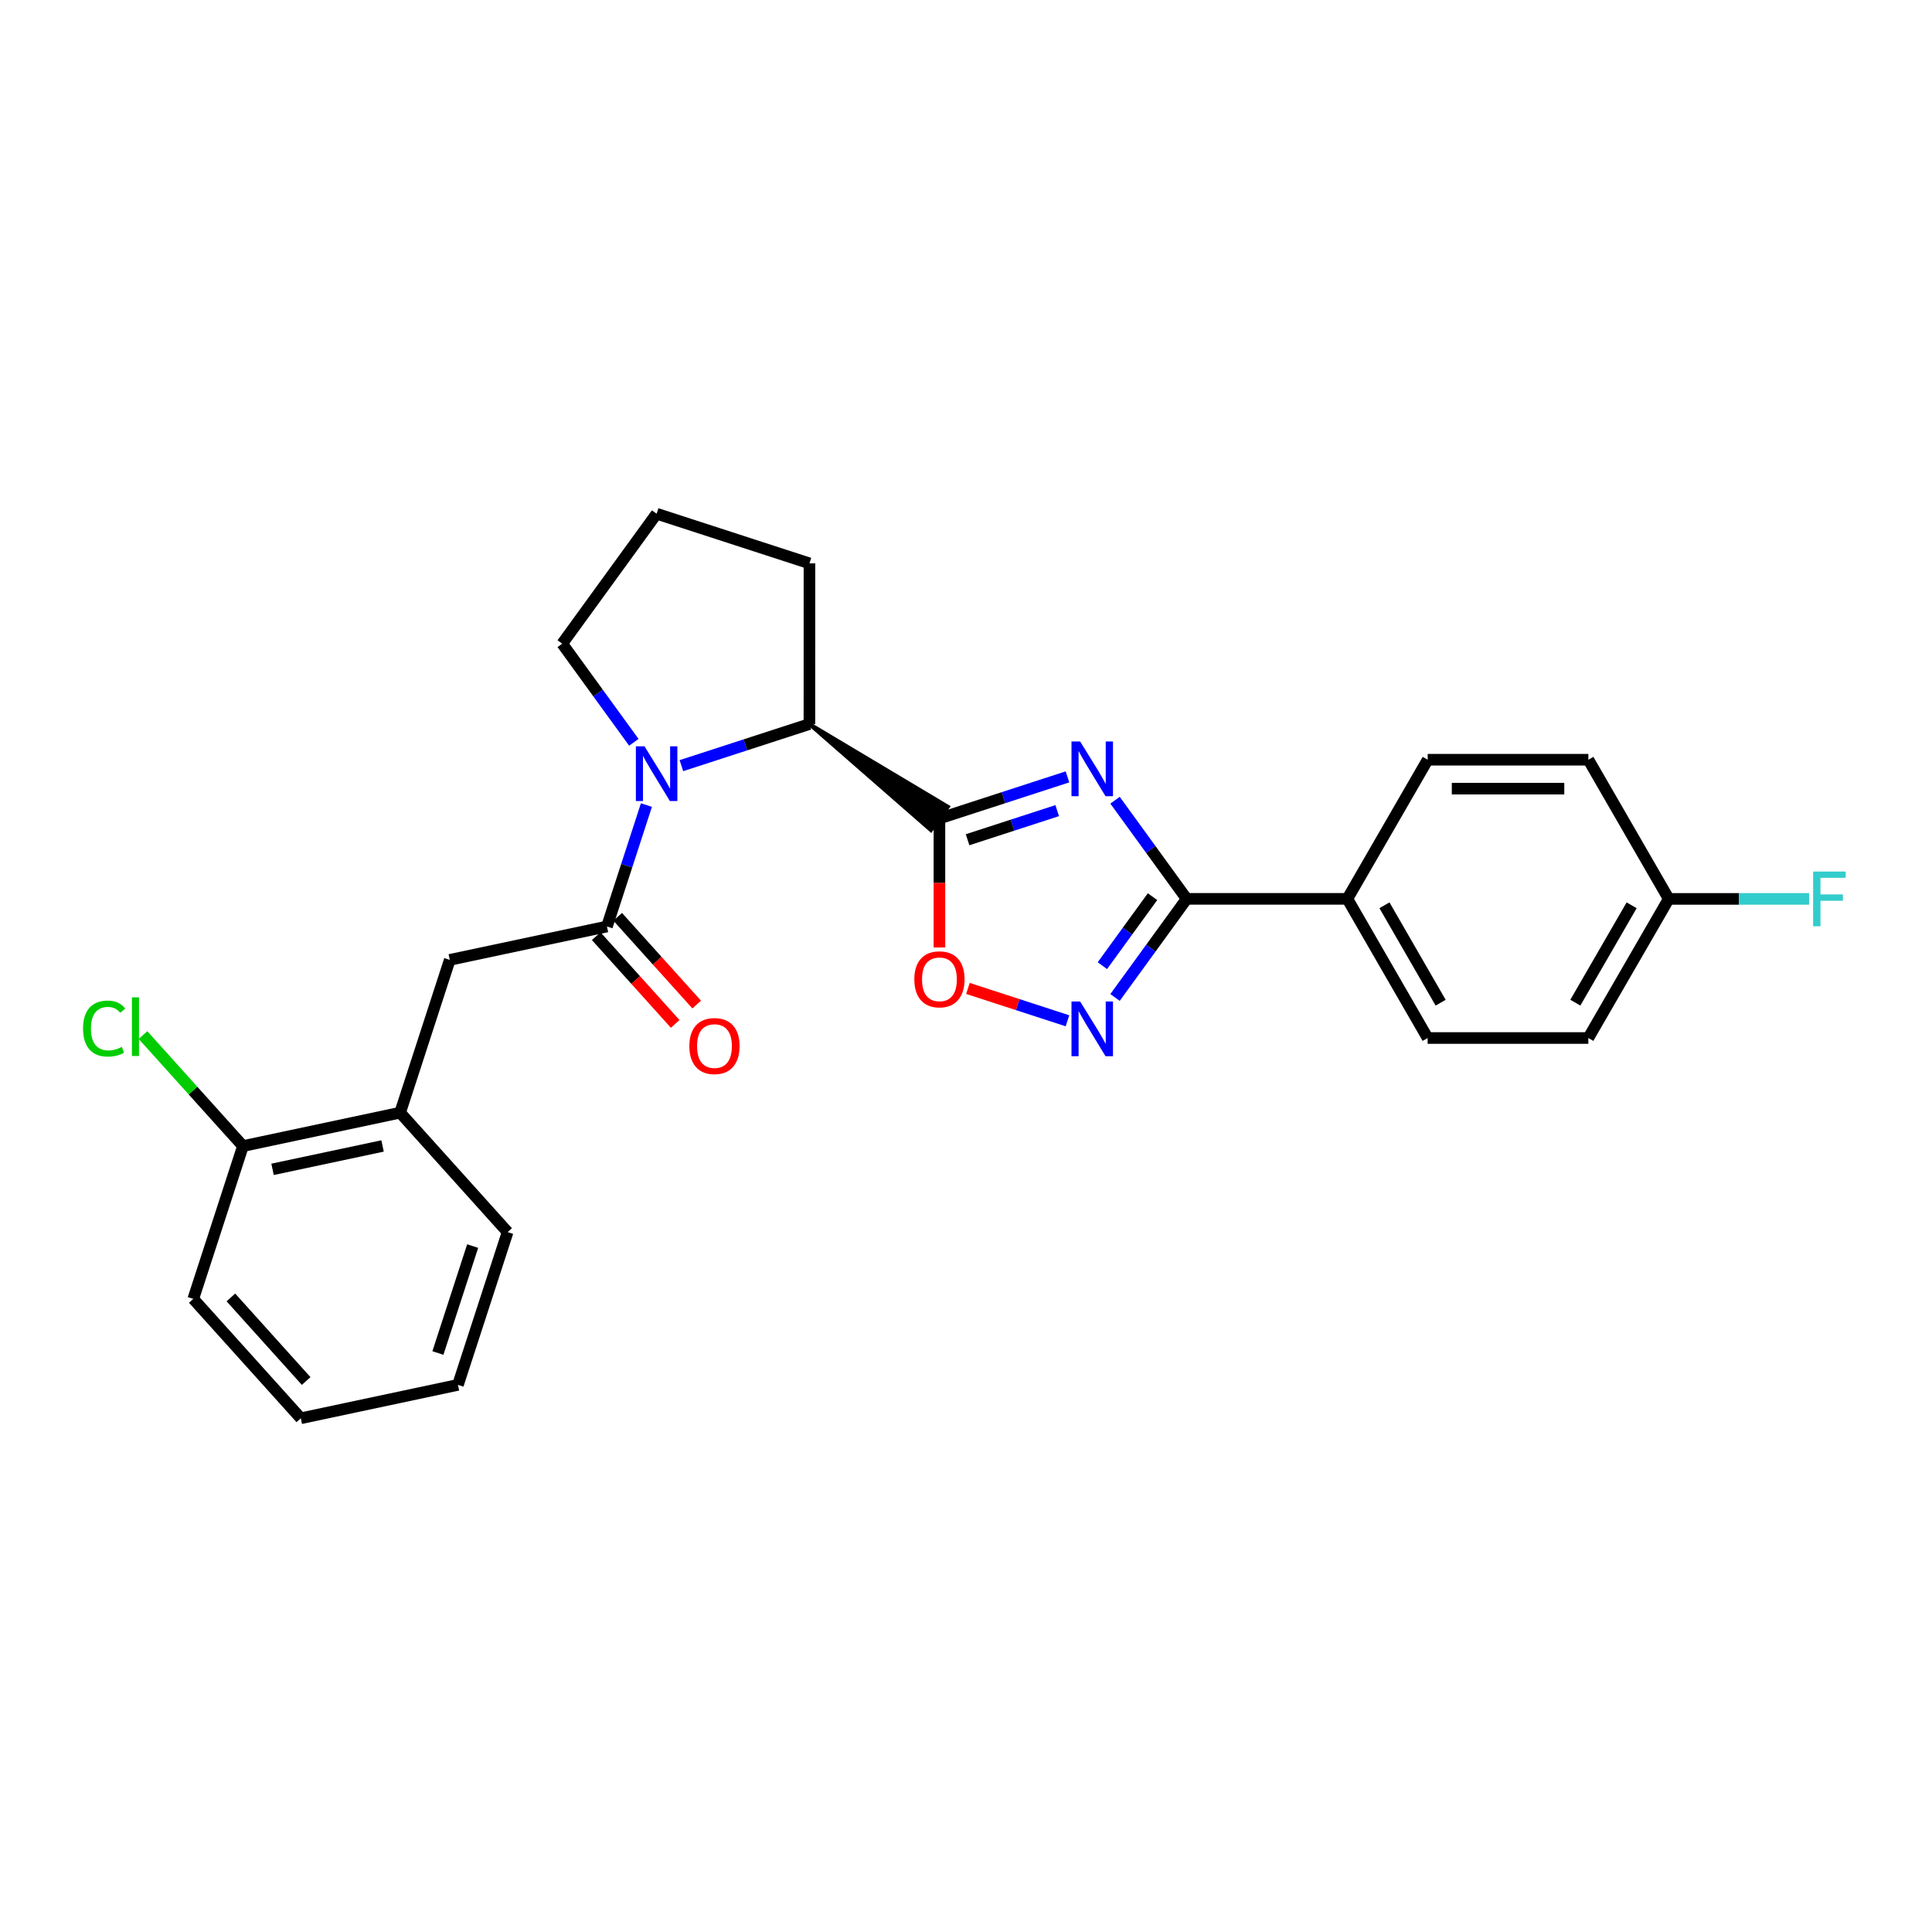 <?xml version='1.0' encoding='iso-8859-1'?>
<svg version='1.1' baseProfile='full'
              xmlns='http://www.w3.org/2000/svg'
                      xmlns:rdkit='http://www.rdkit.org/xml'
                      xmlns:xlink='http://www.w3.org/1999/xlink'
                  xml:space='preserve'
width='1000px' height='1000px' viewBox='0 0 1000 1000'>
<!-- END OF HEADER -->
<rect style='opacity:1.0;fill:#FFFFFF;stroke:none' width='1000' height='1000' x='0' y='0'> </rect>
<path class='bond-0' d='M 552.523,402.113 L 519.388,412.876' style='fill:none;fill-rule:evenodd;stroke:#0000FF;stroke-width:6px;stroke-linecap:butt;stroke-linejoin:miter;stroke-opacity:1' />
<path class='bond-0' d='M 519.388,412.876 L 486.253,423.639' style='fill:none;fill-rule:evenodd;stroke:#000000;stroke-width:6px;stroke-linecap:butt;stroke-linejoin:miter;stroke-opacity:1' />
<path class='bond-0' d='M 547.207,419.579 L 524.013,427.113' style='fill:none;fill-rule:evenodd;stroke:#0000FF;stroke-width:6px;stroke-linecap:butt;stroke-linejoin:miter;stroke-opacity:1' />
<path class='bond-0' d='M 524.013,427.113 L 500.818,434.647' style='fill:none;fill-rule:evenodd;stroke:#000000;stroke-width:6px;stroke-linecap:butt;stroke-linejoin:miter;stroke-opacity:1' />
<path class='bond-2' d='M 577.137,414.189 L 595.677,439.717' style='fill:none;fill-rule:evenodd;stroke:#0000FF;stroke-width:6px;stroke-linecap:butt;stroke-linejoin:miter;stroke-opacity:1' />
<path class='bond-2' d='M 595.677,439.717 L 614.218,465.246' style='fill:none;fill-rule:evenodd;stroke:#000000;stroke-width:6px;stroke-linecap:butt;stroke-linejoin:miter;stroke-opacity:1' />
<path class='bond-5' d='M 486.253,423.639 L 486.253,457.025' style='fill:none;fill-rule:evenodd;stroke:#000000;stroke-width:6px;stroke-linecap:butt;stroke-linejoin:miter;stroke-opacity:1' />
<path class='bond-5' d='M 486.253,457.025 L 486.253,490.412' style='fill:none;fill-rule:evenodd;stroke:#FF0000;stroke-width:6px;stroke-linecap:butt;stroke-linejoin:miter;stroke-opacity:1' />
<path class='bond-6' d='M 418.957,374.771 L 481.855,429.695 L 490.651,417.582 Z' style='fill:#000000;fill-rule:evenodd;fill-opacity:1;stroke:#000000;stroke-width:2px;stroke-linecap:butt;stroke-linejoin:miter;stroke-opacity:1;' />
<path class='bond-1' d='M 352.687,396.297 L 385.822,385.534' style='fill:none;fill-rule:evenodd;stroke:#0000FF;stroke-width:6px;stroke-linecap:butt;stroke-linejoin:miter;stroke-opacity:1' />
<path class='bond-1' d='M 385.822,385.534 L 418.957,374.771' style='fill:none;fill-rule:evenodd;stroke:#000000;stroke-width:6px;stroke-linecap:butt;stroke-linejoin:miter;stroke-opacity:1' />
<path class='bond-4' d='M 334.588,416.7 L 324.371,448.125' style='fill:none;fill-rule:evenodd;stroke:#0000FF;stroke-width:6px;stroke-linecap:butt;stroke-linejoin:miter;stroke-opacity:1' />
<path class='bond-4' d='M 324.371,448.125 L 314.153,479.55' style='fill:none;fill-rule:evenodd;stroke:#000000;stroke-width:6px;stroke-linecap:butt;stroke-linejoin:miter;stroke-opacity:1' />
<path class='bond-14' d='M 328.076,384.222 L 309.538,358.693' style='fill:none;fill-rule:evenodd;stroke:#0000FF;stroke-width:6px;stroke-linecap:butt;stroke-linejoin:miter;stroke-opacity:1' />
<path class='bond-14' d='M 309.538,358.693 L 291,333.164' style='fill:none;fill-rule:evenodd;stroke:#000000;stroke-width:6px;stroke-linecap:butt;stroke-linejoin:miter;stroke-opacity:1' />
<path class='bond-3' d='M 614.218,465.246 L 595.679,490.766' style='fill:none;fill-rule:evenodd;stroke:#000000;stroke-width:6px;stroke-linecap:butt;stroke-linejoin:miter;stroke-opacity:1' />
<path class='bond-3' d='M 595.679,490.766 L 577.139,516.287' style='fill:none;fill-rule:evenodd;stroke:#0000FF;stroke-width:6px;stroke-linecap:butt;stroke-linejoin:miter;stroke-opacity:1' />
<path class='bond-3' d='M 596.545,464.104 L 583.567,481.968' style='fill:none;fill-rule:evenodd;stroke:#000000;stroke-width:6px;stroke-linecap:butt;stroke-linejoin:miter;stroke-opacity:1' />
<path class='bond-3' d='M 583.567,481.968 L 570.59,499.832' style='fill:none;fill-rule:evenodd;stroke:#0000FF;stroke-width:6px;stroke-linecap:butt;stroke-linejoin:miter;stroke-opacity:1' />
<path class='bond-8' d='M 614.218,465.246 L 697.39,465.246' style='fill:none;fill-rule:evenodd;stroke:#000000;stroke-width:6px;stroke-linecap:butt;stroke-linejoin:miter;stroke-opacity:1' />
<path class='bond-26' d='M 552.523,528.358 L 526.759,519.981' style='fill:none;fill-rule:evenodd;stroke:#0000FF;stroke-width:6px;stroke-linecap:butt;stroke-linejoin:miter;stroke-opacity:1' />
<path class='bond-26' d='M 526.759,519.981 L 500.995,511.604' style='fill:none;fill-rule:evenodd;stroke:#FF0000;stroke-width:6px;stroke-linecap:butt;stroke-linejoin:miter;stroke-opacity:1' />
<path class='bond-7' d='M 314.153,479.55 L 232.802,496.831' style='fill:none;fill-rule:evenodd;stroke:#000000;stroke-width:6px;stroke-linecap:butt;stroke-linejoin:miter;stroke-opacity:1' />
<path class='bond-10' d='M 308.591,484.558 L 329.035,507.262' style='fill:none;fill-rule:evenodd;stroke:#000000;stroke-width:6px;stroke-linecap:butt;stroke-linejoin:miter;stroke-opacity:1' />
<path class='bond-10' d='M 329.035,507.262 L 349.478,529.967' style='fill:none;fill-rule:evenodd;stroke:#FF0000;stroke-width:6px;stroke-linecap:butt;stroke-linejoin:miter;stroke-opacity:1' />
<path class='bond-10' d='M 319.715,474.542 L 340.159,497.246' style='fill:none;fill-rule:evenodd;stroke:#000000;stroke-width:6px;stroke-linecap:butt;stroke-linejoin:miter;stroke-opacity:1' />
<path class='bond-10' d='M 340.159,497.246 L 360.603,519.95' style='fill:none;fill-rule:evenodd;stroke:#FF0000;stroke-width:6px;stroke-linecap:butt;stroke-linejoin:miter;stroke-opacity:1' />
<path class='bond-20' d='M 418.957,374.771 L 418.973,291.599' style='fill:none;fill-rule:evenodd;stroke:#000000;stroke-width:6px;stroke-linecap:butt;stroke-linejoin:miter;stroke-opacity:1' />
<path class='bond-9' d='M 232.802,496.831 L 207.104,575.912' style='fill:none;fill-rule:evenodd;stroke:#000000;stroke-width:6px;stroke-linecap:butt;stroke-linejoin:miter;stroke-opacity:1' />
<path class='bond-12' d='M 697.39,465.246 L 738.939,537.274' style='fill:none;fill-rule:evenodd;stroke:#000000;stroke-width:6px;stroke-linecap:butt;stroke-linejoin:miter;stroke-opacity:1' />
<path class='bond-12' d='M 716.59,468.57 L 745.674,518.99' style='fill:none;fill-rule:evenodd;stroke:#000000;stroke-width:6px;stroke-linecap:butt;stroke-linejoin:miter;stroke-opacity:1' />
<path class='bond-13' d='M 697.39,465.246 L 738.972,393.234' style='fill:none;fill-rule:evenodd;stroke:#000000;stroke-width:6px;stroke-linecap:butt;stroke-linejoin:miter;stroke-opacity:1' />
<path class='bond-11' d='M 207.104,575.912 L 125.753,593.202' style='fill:none;fill-rule:evenodd;stroke:#000000;stroke-width:6px;stroke-linecap:butt;stroke-linejoin:miter;stroke-opacity:1' />
<path class='bond-11' d='M 198.014,593.148 L 141.068,605.251' style='fill:none;fill-rule:evenodd;stroke:#000000;stroke-width:6px;stroke-linecap:butt;stroke-linejoin:miter;stroke-opacity:1' />
<path class='bond-22' d='M 207.104,575.912 L 262.741,637.736' style='fill:none;fill-rule:evenodd;stroke:#000000;stroke-width:6px;stroke-linecap:butt;stroke-linejoin:miter;stroke-opacity:1' />
<path class='bond-16' d='M 125.753,593.202 L 99.89,564.479' style='fill:none;fill-rule:evenodd;stroke:#000000;stroke-width:6px;stroke-linecap:butt;stroke-linejoin:miter;stroke-opacity:1' />
<path class='bond-16' d='M 99.89,564.479 L 74.027,535.755' style='fill:none;fill-rule:evenodd;stroke:#00CC00;stroke-width:6px;stroke-linecap:butt;stroke-linejoin:miter;stroke-opacity:1' />
<path class='bond-23' d='M 125.753,593.202 L 100.039,672.3' style='fill:none;fill-rule:evenodd;stroke:#000000;stroke-width:6px;stroke-linecap:butt;stroke-linejoin:miter;stroke-opacity:1' />
<path class='bond-18' d='M 738.939,537.274 L 822.112,537.274' style='fill:none;fill-rule:evenodd;stroke:#000000;stroke-width:6px;stroke-linecap:butt;stroke-linejoin:miter;stroke-opacity:1' />
<path class='bond-17' d='M 738.972,393.234 L 822.145,393.234' style='fill:none;fill-rule:evenodd;stroke:#000000;stroke-width:6px;stroke-linecap:butt;stroke-linejoin:miter;stroke-opacity:1' />
<path class='bond-17' d='M 751.448,408.203 L 809.669,408.203' style='fill:none;fill-rule:evenodd;stroke:#000000;stroke-width:6px;stroke-linecap:butt;stroke-linejoin:miter;stroke-opacity:1' />
<path class='bond-28' d='M 291,333.164 L 339.868,265.901' style='fill:none;fill-rule:evenodd;stroke:#000000;stroke-width:6px;stroke-linecap:butt;stroke-linejoin:miter;stroke-opacity:1' />
<path class='bond-15' d='M 863.735,465.271 L 822.145,393.234' style='fill:none;fill-rule:evenodd;stroke:#000000;stroke-width:6px;stroke-linecap:butt;stroke-linejoin:miter;stroke-opacity:1' />
<path class='bond-19' d='M 863.735,465.271 L 900.064,465.271' style='fill:none;fill-rule:evenodd;stroke:#000000;stroke-width:6px;stroke-linecap:butt;stroke-linejoin:miter;stroke-opacity:1' />
<path class='bond-19' d='M 900.064,465.271 L 936.392,465.271' style='fill:none;fill-rule:evenodd;stroke:#33CCCC;stroke-width:6px;stroke-linecap:butt;stroke-linejoin:miter;stroke-opacity:1' />
<path class='bond-27' d='M 863.735,465.271 L 822.112,537.274' style='fill:none;fill-rule:evenodd;stroke:#000000;stroke-width:6px;stroke-linecap:butt;stroke-linejoin:miter;stroke-opacity:1' />
<path class='bond-27' d='M 844.532,468.579 L 815.395,518.982' style='fill:none;fill-rule:evenodd;stroke:#000000;stroke-width:6px;stroke-linecap:butt;stroke-linejoin:miter;stroke-opacity:1' />
<path class='bond-21' d='M 418.973,291.599 L 339.868,265.901' style='fill:none;fill-rule:evenodd;stroke:#000000;stroke-width:6px;stroke-linecap:butt;stroke-linejoin:miter;stroke-opacity:1' />
<path class='bond-24' d='M 262.741,637.736 L 237.035,716.809' style='fill:none;fill-rule:evenodd;stroke:#000000;stroke-width:6px;stroke-linecap:butt;stroke-linejoin:miter;stroke-opacity:1' />
<path class='bond-24' d='M 244.649,644.969 L 226.655,700.32' style='fill:none;fill-rule:evenodd;stroke:#000000;stroke-width:6px;stroke-linecap:butt;stroke-linejoin:miter;stroke-opacity:1' />
<path class='bond-29' d='M 100.039,672.3 L 155.692,734.099' style='fill:none;fill-rule:evenodd;stroke:#000000;stroke-width:6px;stroke-linecap:butt;stroke-linejoin:miter;stroke-opacity:1' />
<path class='bond-29' d='M 119.511,671.552 L 158.468,714.811' style='fill:none;fill-rule:evenodd;stroke:#000000;stroke-width:6px;stroke-linecap:butt;stroke-linejoin:miter;stroke-opacity:1' />
<path class='bond-25' d='M 237.035,716.809 L 155.692,734.099' style='fill:none;fill-rule:evenodd;stroke:#000000;stroke-width:6px;stroke-linecap:butt;stroke-linejoin:miter;stroke-opacity:1' />
<path  class='atom-0' d='M 559.082 383.789
L 568.362 398.789
Q 569.282 400.269, 570.762 402.949
Q 572.242 405.629, 572.322 405.789
L 572.322 383.789
L 576.082 383.789
L 576.082 412.109
L 572.202 412.109
L 562.242 395.709
Q 561.082 393.789, 559.842 391.589
Q 558.642 389.389, 558.282 388.709
L 558.282 412.109
L 554.602 412.109
L 554.602 383.789
L 559.082 383.789
' fill='#0000FF'/>
<path  class='atom-2' d='M 333.608 386.301
L 342.888 401.301
Q 343.808 402.781, 345.288 405.461
Q 346.768 408.141, 346.848 408.301
L 346.848 386.301
L 350.608 386.301
L 350.608 414.621
L 346.728 414.621
L 336.768 398.221
Q 335.608 396.301, 334.368 394.101
Q 333.168 391.901, 332.808 391.221
L 332.808 414.621
L 329.128 414.621
L 329.128 386.301
L 333.608 386.301
' fill='#0000FF'/>
<path  class='atom-4' d='M 559.082 518.366
L 568.362 533.366
Q 569.282 534.846, 570.762 537.526
Q 572.242 540.206, 572.322 540.366
L 572.322 518.366
L 576.082 518.366
L 576.082 546.686
L 572.202 546.686
L 562.242 530.286
Q 561.082 528.366, 559.842 526.166
Q 558.642 523.966, 558.282 523.286
L 558.282 546.686
L 554.602 546.686
L 554.602 518.366
L 559.082 518.366
' fill='#0000FF'/>
<path  class='atom-6' d='M 473.253 506.891
Q 473.253 500.091, 476.613 496.291
Q 479.973 492.491, 486.253 492.491
Q 492.533 492.491, 495.893 496.291
Q 499.253 500.091, 499.253 506.891
Q 499.253 513.771, 495.853 517.691
Q 492.453 521.571, 486.253 521.571
Q 480.013 521.571, 476.613 517.691
Q 473.253 513.811, 473.253 506.891
M 486.253 518.371
Q 490.573 518.371, 492.893 515.491
Q 495.253 512.571, 495.253 506.891
Q 495.253 501.331, 492.893 498.531
Q 490.573 495.691, 486.253 495.691
Q 481.933 495.691, 479.573 498.491
Q 477.253 501.291, 477.253 506.891
Q 477.253 512.611, 479.573 515.491
Q 481.933 518.371, 486.253 518.371
' fill='#FF0000'/>
<path  class='atom-11' d='M 356.807 541.438
Q 356.807 534.638, 360.167 530.838
Q 363.527 527.038, 369.807 527.038
Q 376.087 527.038, 379.447 530.838
Q 382.807 534.638, 382.807 541.438
Q 382.807 548.318, 379.407 552.238
Q 376.007 556.118, 369.807 556.118
Q 363.567 556.118, 360.167 552.238
Q 356.807 548.358, 356.807 541.438
M 369.807 552.918
Q 374.127 552.918, 376.447 550.038
Q 378.807 547.118, 378.807 541.438
Q 378.807 535.878, 376.447 533.078
Q 374.127 530.238, 369.807 530.238
Q 365.487 530.238, 363.127 533.038
Q 360.807 535.838, 360.807 541.438
Q 360.807 547.158, 363.127 550.038
Q 365.487 552.918, 369.807 552.918
' fill='#FF0000'/>
<path  class='atom-17' d='M 42.988 532.383
Q 42.988 525.343, 46.268 521.663
Q 49.588 517.943, 55.868 517.943
Q 61.708 517.943, 64.828 522.063
L 62.188 524.223
Q 59.908 521.223, 55.868 521.223
Q 51.588 521.223, 49.308 524.103
Q 47.068 526.943, 47.068 532.383
Q 47.068 537.983, 49.388 540.863
Q 51.748 543.743, 56.308 543.743
Q 59.428 543.743, 63.068 541.863
L 64.188 544.863
Q 62.708 545.823, 60.468 546.383
Q 58.228 546.943, 55.748 546.943
Q 49.588 546.943, 46.268 543.183
Q 42.988 539.423, 42.988 532.383
' fill='#00CC00'/>
<path  class='atom-17' d='M 68.268 516.223
L 71.948 516.223
L 71.948 546.583
L 68.268 546.583
L 68.268 516.223
' fill='#00CC00'/>
<path  class='atom-20' d='M 938.471 451.111
L 955.311 451.111
L 955.311 454.351
L 942.271 454.351
L 942.271 462.951
L 953.871 462.951
L 953.871 466.231
L 942.271 466.231
L 942.271 479.431
L 938.471 479.431
L 938.471 451.111
' fill='#33CCCC'/>
</svg>
